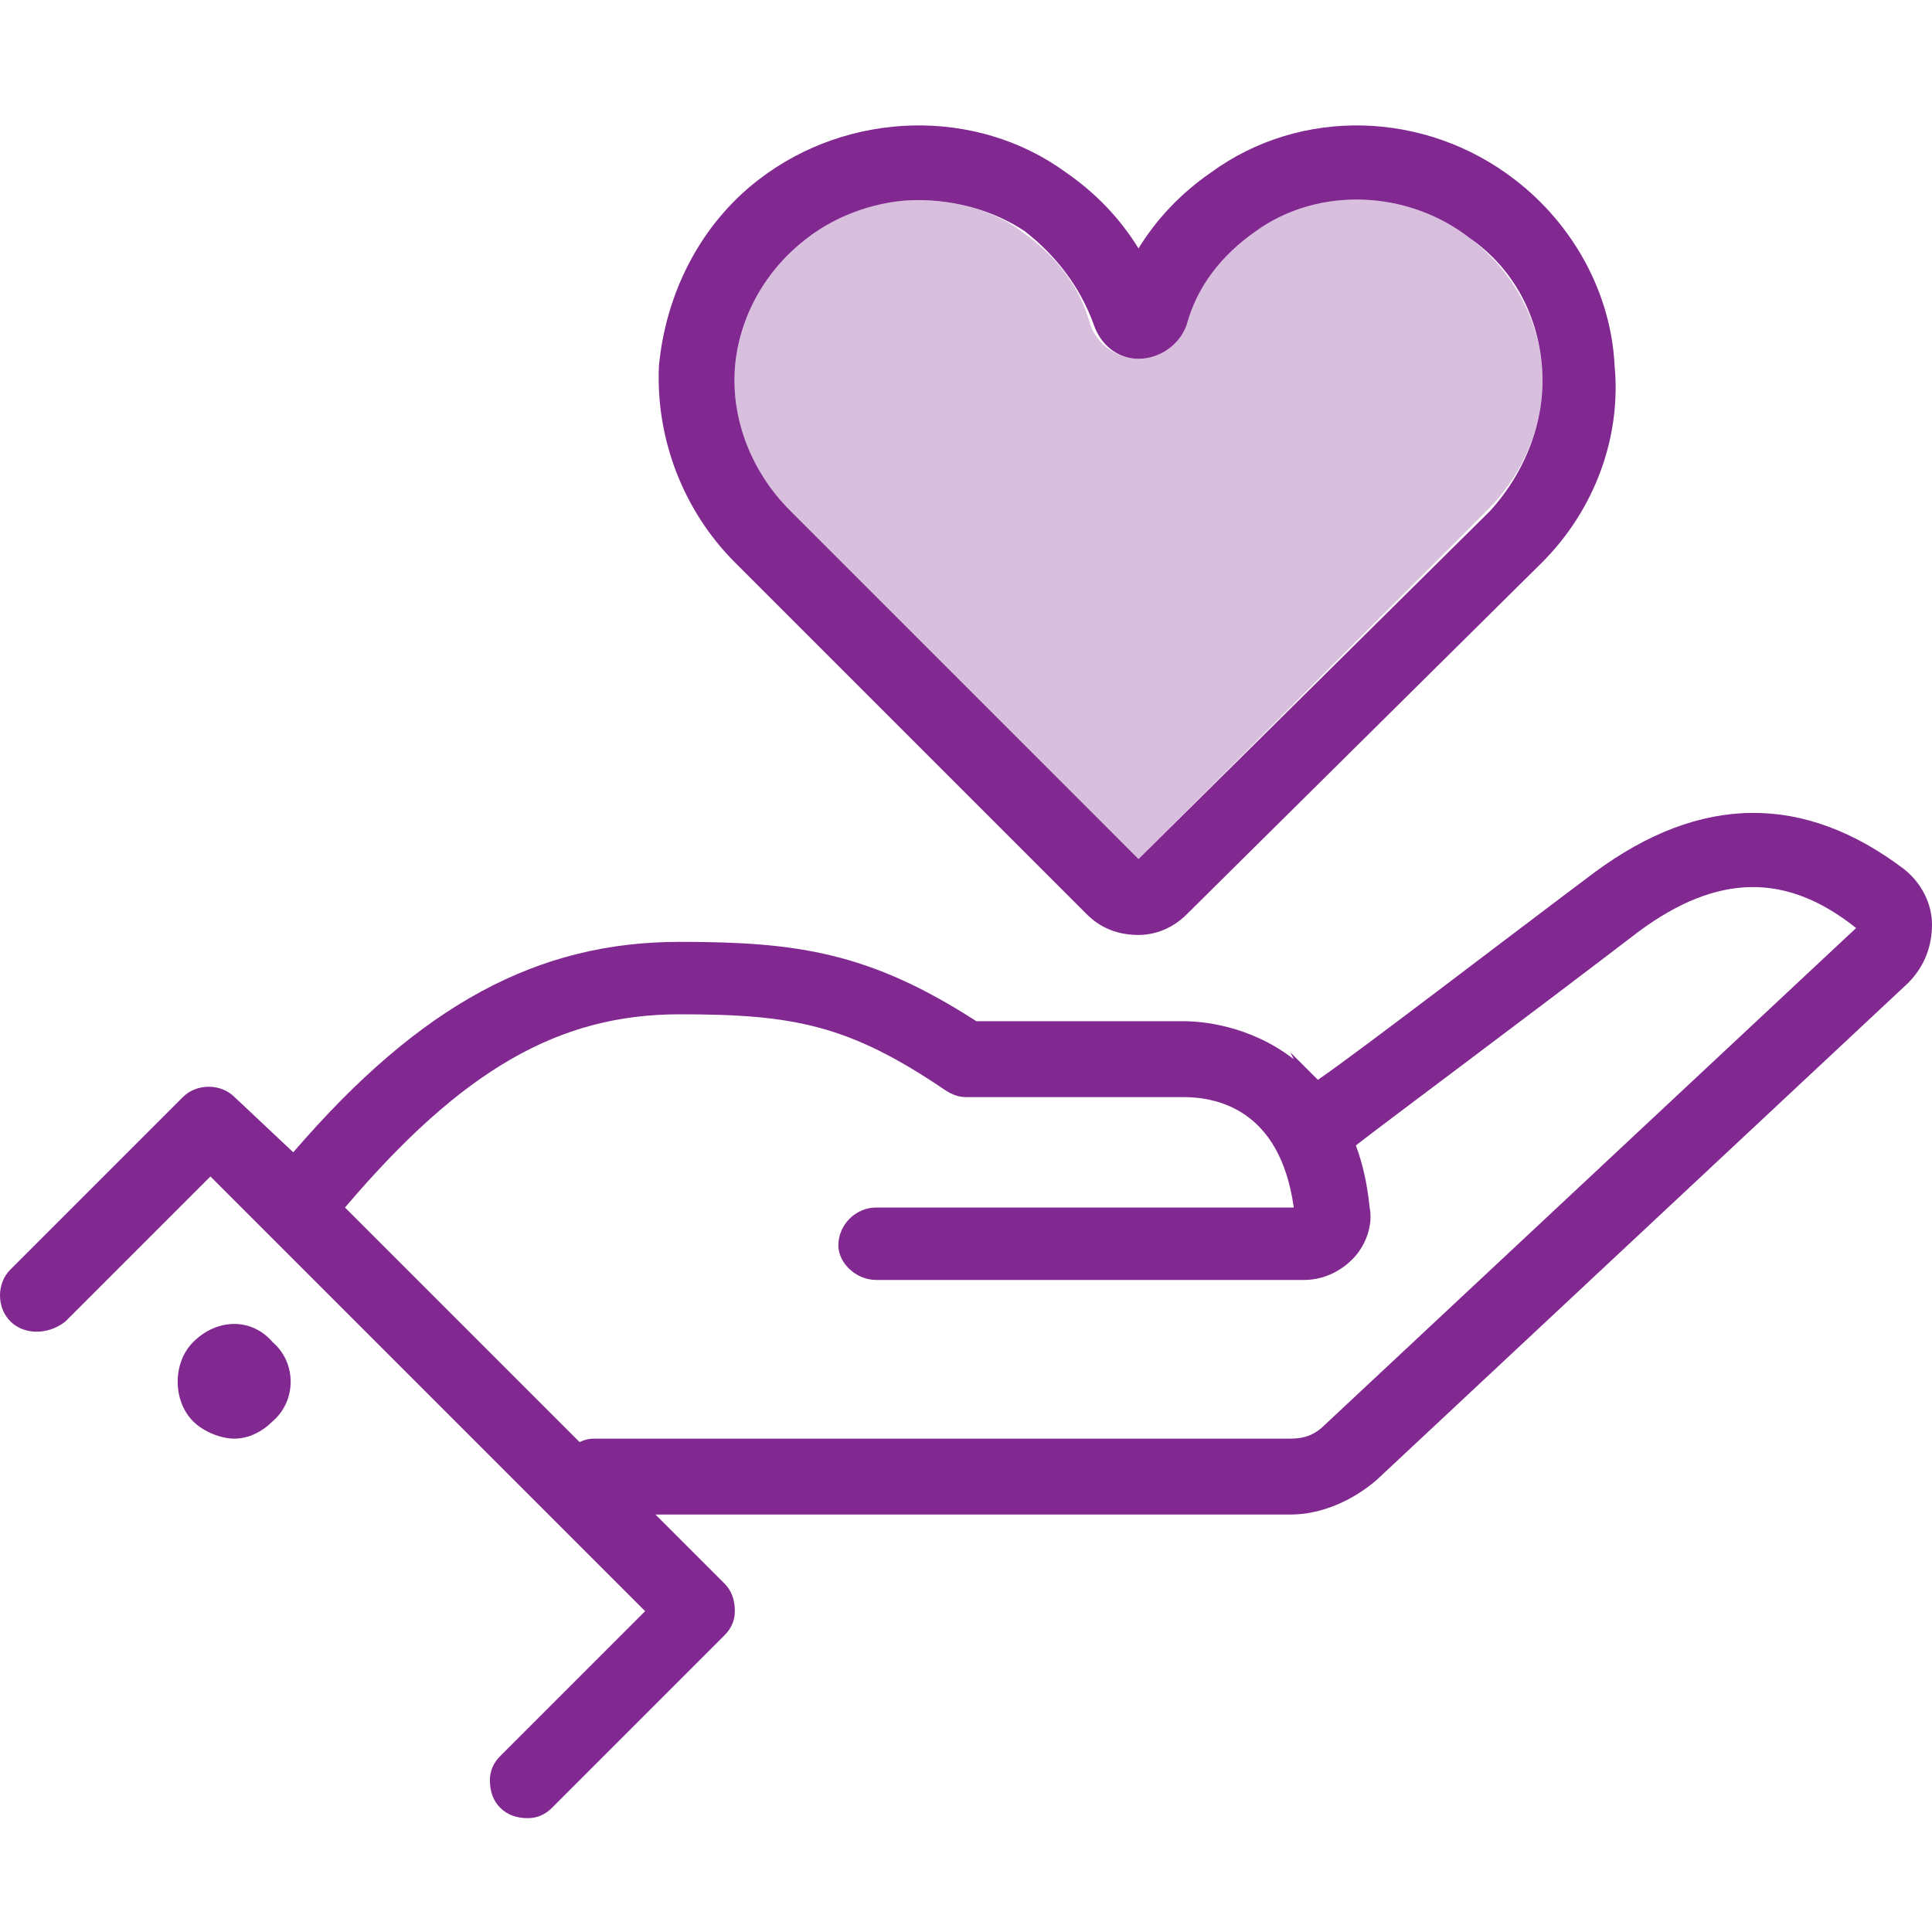 <svg version="1.2" xmlns="http://www.w3.org/2000/svg" viewBox="0 0 56 56" width="56" height="56">
	<title>icon-infographic-heart-svg</title>
	<defs>
		<clipPath clipPathUnits="userSpaceOnUse" id="cp1">
			<path d="m56 3.63v49.09h-56v-49.1z"/>
		</clipPath>
	</defs>
	<style>
		.s0 { fill: #812990 } 
		.s1 { opacity: .3;fill: #812990 } 
	</style>
	<g id="Clip-Path: Asset 784" clip-path="url(#cp1)">
		<g id="Asset 784">
			<g id="Layer_1-2">
				<path id="Vector" fill-rule="evenodd" class="s0" d="m55.2 25.2c0.5 0.4 0.8 1 0.8 1.6 0 0.6-0.2 1.2-0.7 1.7l-15.4 14.4c-0.7 0.6-1.6 1-2.5 1h-18.4l2 2q0.3 0.3 0.3 0.8 0 0.4-0.3 0.7l-5 5q-0.3 0.3-0.7 0.3-0.5 0-0.8-0.3-0.3-0.3-0.3-0.8 0-0.4 0.3-0.7l4.2-4.2-12.6-12.6-4.2 4.2c-0.5 0.4-1.2 0.4-1.6 0-0.4-0.4-0.4-1.1 0-1.5l5-5c0.4-0.4 1.1-0.4 1.5 0l1.7 1.6c3.7-4.3 7.1-6.1 11.2-6.1 3.4 0 5.5 0.3 8.6 2.3h6c0.5 0 1.9 0.1 3.2 1.1l-0.1-0.2 0.2 0.2q0.3 0.3 0.6 0.6c1.3-0.9 5.2-3.9 8-6 3.1-2.3 6.1-2.3 9-0.1zm-45.2 9.8l6.8 6.8q0.2-0.1 0.4-0.1h20.2c0.4 0 0.7-0.1 1-0.4l15.4-14.4c-2-1.6-4-1.6-6.3 0.1-3 2.3-7.3 5.5-8.2 6.2q0.3 0.8 0.4 1.8c0.1 0.5-0.1 1.1-0.5 1.5-0.4 0.4-0.9 0.6-1.4 0.6h-12.4c-0.6 0-1.1-0.5-1.1-1 0-0.6 0.5-1.1 1.1-1.1h12.1c-0.4-2.9-2.3-3.2-3.2-3.2h-6.3q-0.3 0-0.6-0.2c-2.8-1.9-4.4-2.2-7.7-2.2-3.5 0-6.3 1.6-9.7 5.6z"/>
				<path id="Vector_2" class="s0" d="m5.6 38.9c-0.6 0.6-0.6 1.7 0 2.3 0.3 0.3 0.8 0.5 1.2 0.5 0.4 0 0.8-0.2 1.1-0.5 0.7-0.6 0.7-1.7 0-2.3-0.6-0.7-1.6-0.7-2.3 0z"/>
				<path id="Vector_3" fill-rule="evenodd" class="s0" d="m21.3 16.3c-1.5-1.5-2.3-3.6-2.2-5.7 0.2-2.1 1.2-4.1 2.9-5.4 2.6-2 6.3-2.1 8.9-0.2q1.3 0.9 2.1 2.2 0.8-1.3 2.1-2.2c2.6-1.9 6.2-1.8 8.8 0.2 1.7 1.3 2.8 3.3 2.9 5.4 0.2 2.1-0.6 4.2-2.1 5.7l-10.3 10.2c-0.4 0.4-0.9 0.6-1.4 0.6-0.6 0-1.1-0.2-1.5-0.6zm21.3-9.4c-1.8-1.4-4.4-1.5-6.2-0.2-1 0.7-1.7 1.6-2 2.7-0.2 0.6-0.8 1-1.4 1-0.6 0-1.1-0.4-1.3-1-0.4-1.1-1.1-2-2-2.7-0.9-0.6-2-0.9-3.1-0.9-1.1 0-2.3 0.4-3.2 1.1-1.2 0.9-2 2.3-2.1 3.8-0.1 1.5 0.5 3 1.6 4.1l10.1 10.1 10.2-10.1c1-1.1 1.6-2.6 1.5-4.1-0.1-1.5-0.8-2.9-2.1-3.8z"/>
				<path id="Vector_4" class="s1" d="m33 24.9l10.1-10.1c1.1-1.1 1.7-2.6 1.6-4.1-0.1-1.5-0.9-2.9-2.1-3.8-1.8-1.4-4.4-1.5-6.3-0.2-0.9 0.7-1.6 1.6-2 2.7-0.2 0.6-0.7 1-1.3 1-0.6 0-1.2-0.4-1.4-1-0.3-1.1-1-2-2-2.7-0.8-0.6-1.9-0.9-3-0.9-1.2 0-2.3 0.4-3.2 1.1-1.3 0.9-2 2.3-2.1 3.8-0.1 1.5 0.5 3 1.5 4.1l10.2 10.1z"/>
			</g>
		</g>
	</g>
</svg>